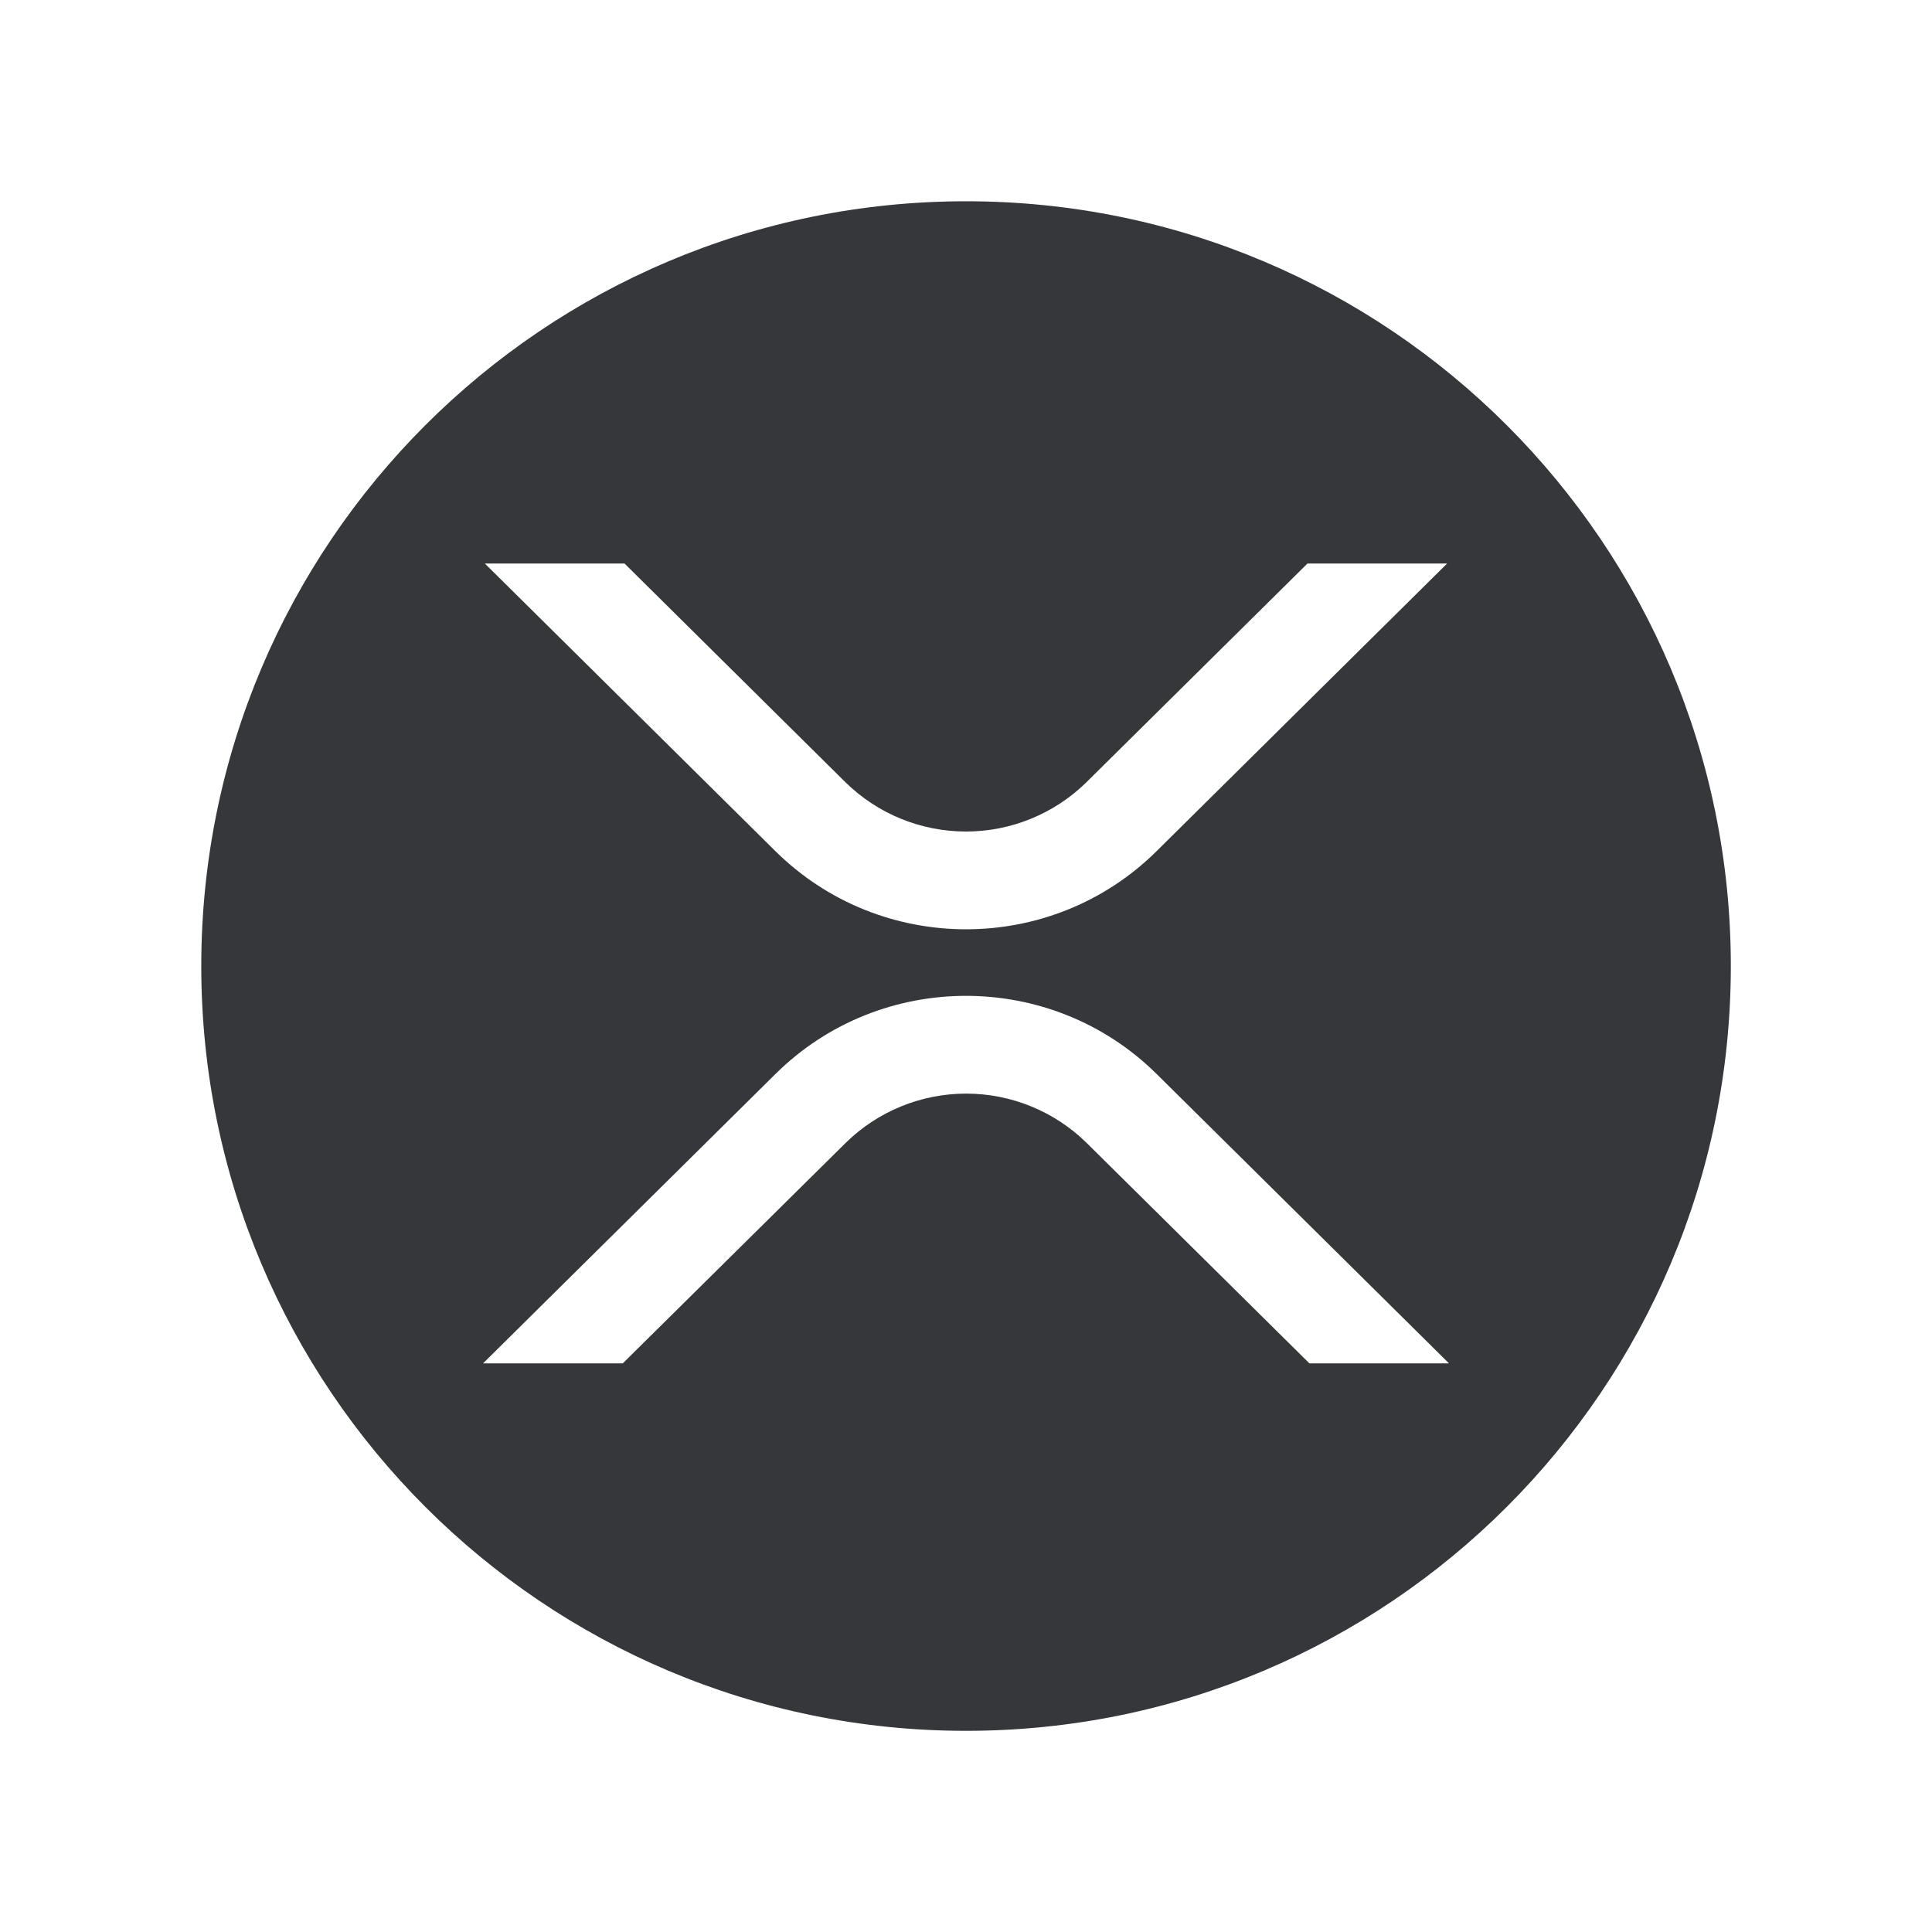 <svg width="40" height="40" viewBox="0 0 40 40" fill="none" xmlns="http://www.w3.org/2000/svg">
<path fill-rule="evenodd" clip-rule="evenodd" d="M20.001 35.835C28.746 35.835 35.835 28.746 35.835 20.001C35.835 11.256 28.746 4.167 20.001 4.167C11.256 4.167 4.167 11.256 4.167 20.001C4.167 28.746 11.256 35.835 20.001 35.835ZM27.07 11.667H29.961L23.945 17.623C21.767 19.779 18.235 19.779 16.055 17.623L10.038 11.667H12.93L17.5 16.192C18.166 16.848 19.064 17.216 19.999 17.216C20.933 17.216 21.831 16.848 22.497 16.192L27.07 11.667ZM12.894 28.227H10.001L16.056 22.235C18.234 20.079 21.766 20.079 23.946 22.235L30 28.227H27.11L22.501 23.666C21.835 23.01 20.938 22.642 20.003 22.642C19.068 22.642 18.17 23.01 17.505 23.666L12.894 28.227Z" fill="#36373A"/>
</svg>
